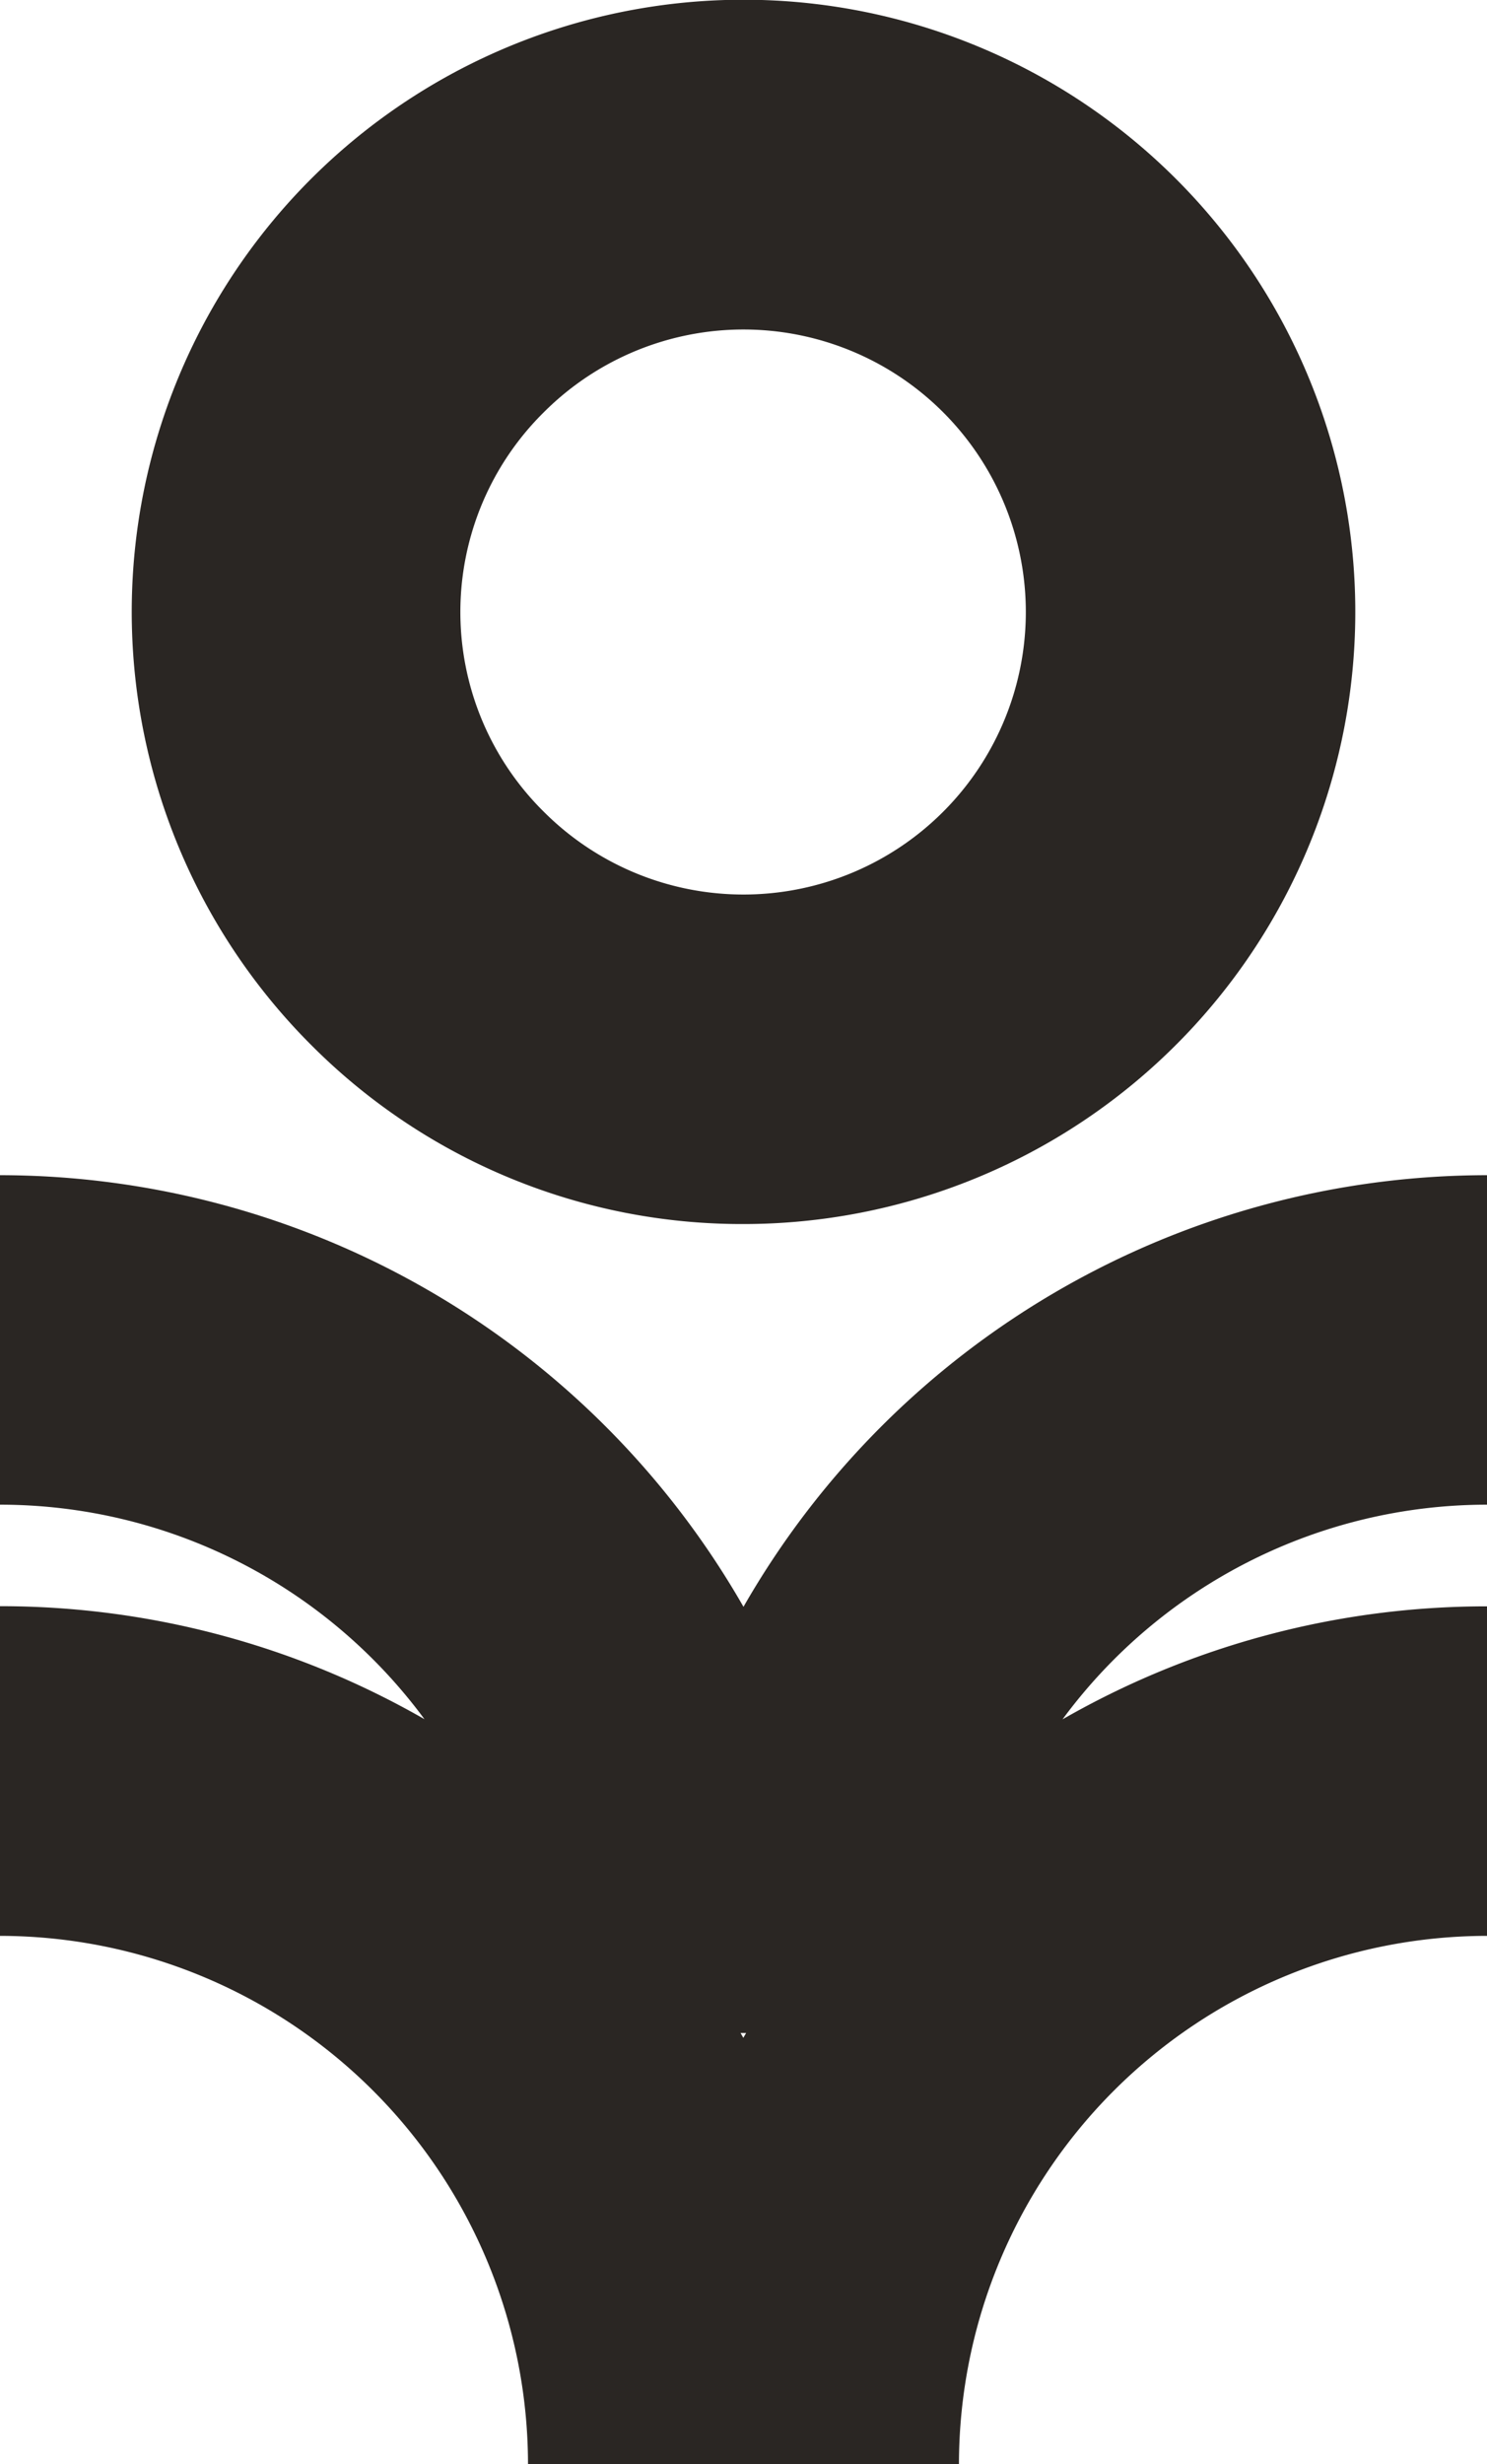 <svg xmlns="http://www.w3.org/2000/svg" width="38.647" height="64" viewBox="0 0 38.647 64"><defs><style>.a{fill:#2a2623;}</style></defs><path class="a" d="M82.924,477.7v-8.558A22.289,22.289,0,0,0,63.6,480.353a22.288,22.288,0,0,0-19.323-11.211V477.7a13.71,13.71,0,0,1,11.032,5.572,22.137,22.137,0,0,0-11.032-2.935V488.9A13.738,13.738,0,0,1,58,502.619H69.2A13.737,13.737,0,0,1,82.924,488.9v-8.559a22.138,22.138,0,0,0-11.032,2.935A13.711,13.711,0,0,1,82.924,477.7m-19.4,13.722h.145l-.073.126-.072-.126" transform="translate(-44.277 -438.618)"></path><path class="a" d="M71.11,403.674a15.9,15.9,0,1,0-11.241-4.656,15.791,15.791,0,0,0,11.241,4.656m-5.189-21.085a7.338,7.338,0,1,1,0,10.377,7.29,7.29,0,0,1,0-10.377" transform="translate(-51.787 -371.881)"></path></svg>